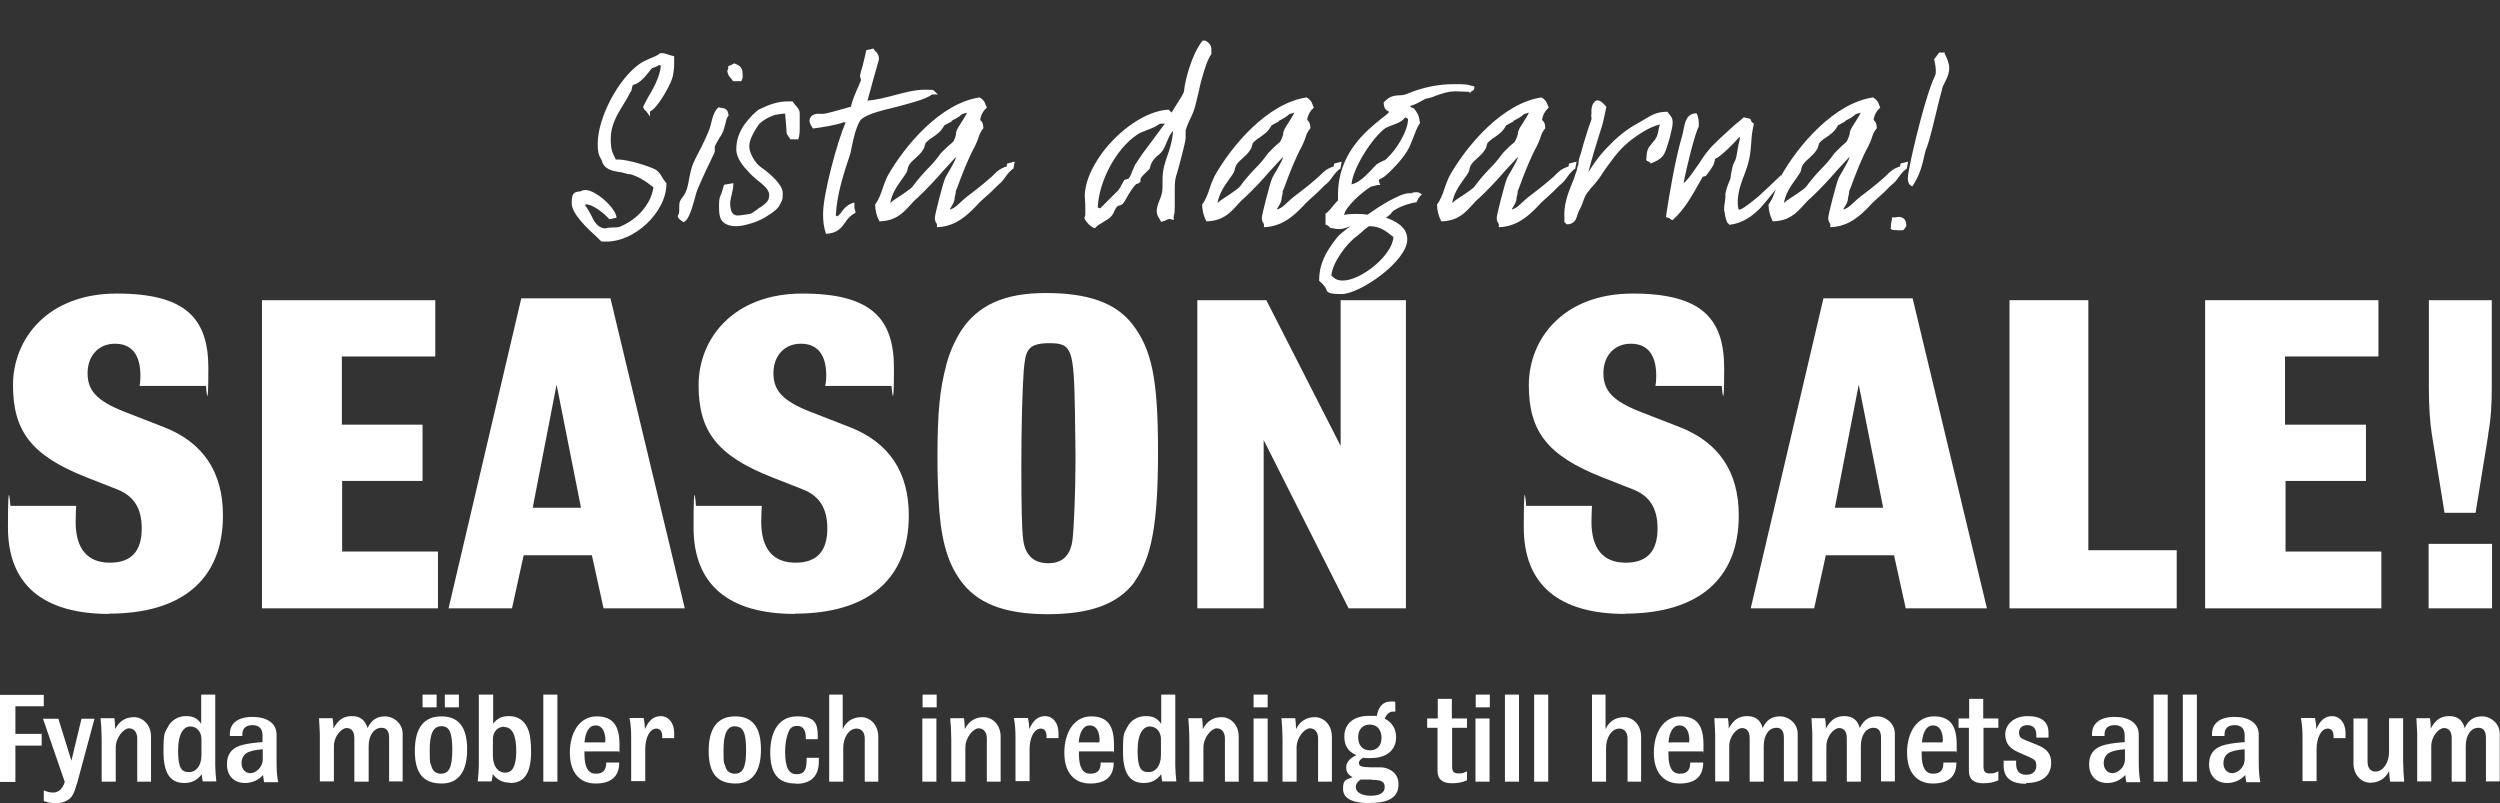<?xml version="1.0" encoding="utf-8"?>
<svg xmlns="http://www.w3.org/2000/svg" id="Lager_1" version="1.1" viewBox="0 0 941.9 302.6">
  
  <rect x="0" y="0" width="941.9" height="302.6" fill="#333333" stroke="none"/>
  
  <defs>
    <style>
      .st0 {
        fill: #fff;
      }
    </style>
  </defs>
  <g>
    <path class="st0" d="M-181.9-318.6v1.4c.5.8.5,1.4.5,2.2,0,2.1-1.1,4.1-1.7,5.5-.3.6-.8,1.3-.8,1.4,0,1.4.2,5.1.5,6.3-1.3,5.1-1.6,11.2-1.7,16.3h1.6c2.1-.2,11.4-1.4,13.9-1.4l-.3,1.9-.5.3c-3.6,2.1-8.4,3.2-11.2,3.8-1.1.2-2.4.6-3.5.6-2.1,6.3-2.5,21.5-2.5,28.3-.6.5-.8.9-1.3,1.4h0c-.8,1.1-1.1,1.7-2.4,1.7s-1.7-.5-2.4-1.1c0-.2-.6-.8-1-.9,2.2-3.5,3.5-17.1,3.5-21.5s.5-6.3.5-6.6h-3.5c-2.5.5-5.1,1.1-8.2,1.1s-2.9,0-4.6.5c-1.6,2.4-4.8,6.6-7.4,10.4-2.2,2.8-7.8,11.4-8.7,13.1-.5.5-.6.9-1,1.4-1.1,1.9-2.1,3.5-6,3.5-.5-1.4-.5-2.8-.5-4.4,2.4-1.4,14.6-20.9,17.2-24.4-2.1-.2-3.3-1.6-3.6-4.3l2.2-1.7c2.2.5,3.2.6,4.8.6,5.5-7.1,12.7-19.5,20.4-27.4,0,0,0-.5.2-.8,0-.5.5-1.1.8-1.6l1-.5v-1.1c.8-1.6,1.6-2.5,2.4-3.5l.6-.6h2.9v-.2h0ZM-188.3-304v-.5c-1.4,2.1-3.3,4.3-4.8,6-1.6,1.7-3.2,3.5-4,4.8-2.5,3.2-4.4,6.8-6.6,10.1.3,0,1.3.2,3.2-.2,1.7,0,8.5-.5,10.1-1.1.5-1,.6-2.4.6-4.4s.3-4.9.8-7.3c.5-2.5.8-5.2.8-7.4h-.2,0ZM-187-327.3c0-.2.5.5.6.8h0c.6.6,1.1,1.4,1.1,2.4s-.8,1.6-1.7,2.1c-.8.5-1.7.9-2.5.9-1.6,0-3-1.4-3-3,0-2.8,2.9-3.8,5.1-3.3l.5.3v-.2h0ZM-174-328c2.2.6,2.9,2.8,3.2,6.3-1.4.8-1.7,1.1-3.5,1.3-2.1-.5-3.8-1.1-3.8-5.5h.6c.8-.5,2.5-1.6,2.9-1.7h.6v-.3h0Z"/>
    <path class="st0" d="M-154.9-277.9v.5c-.2.5-.3.8-.3,1.1,0,1-2.7,4.4-3.5,5.4l-1.4.3-1.1,2.1c-3.2,5.7-6.3,11.4-11.2,16-.5,0-1.1-.5-1.4-.8l-1.4-.5v-1.9c1.4-7.3,3.8-22.3,6.6-31.5.2-.8.5-1.7.5-2.4.6-3.2,1.3-7.1,5.5-7.1,1,2.1,1,4,.8,5.7-1.4,2.1-5.4,17.6-6.3,23.4,2.5-2.5,4.4-5.4,6.5-8.4,1.3-2.1,2.5-3.8,3.8-5.4,1.9-2.4,6.8-6.8,10.6-10.3,1.4-1.1,3-2.5,4-3.3l2.7.6c.2,1,.5,1.4,1.4,2.1-.8,3.3-1,5.7-1.1,7.8-.2,2.8-.5,5.7-1.4,8.7-.5,1.4-1,3-1.6,4.4-1.3,3.2-2.5,6.5-2.7,10.9,0,.6,0,2.1.2,2.8,0,1.1.8.6.8.6,2.1-.8,4.8-3.2,7.4-5.4,3.2-2.8,7.6-7,9.5-8.9v3.5c-1.1,1.1-2.2,2.2-3,3.5-1.6,2.1-3.2,4-5.7,6.6-3.3,3.3-7.3,6.3-12.7,6.8,0-.3-.6-.6-.8-.8-.5-1.1-1.1-3-1.1-4.3-.3-.5-.2-1.3-.2-1.9,0-1.3.2-1.9.3-2.5,0-.8.2-1.6.2-2.2-.3-1.1.5-3.2,1.1-4.9.5-1.1,1-2.2,1-2.5,0-1.1.8-4.3,1.1-5.2l1-2.1c.3-.8.5-1.1,1.4-6.5v-.8c.5-.6.5-1.4.5-2.1h-.2c-1.9,2.1-7.8,7.9-10,8.7h.3Z"/>
    <path class="st0" d="M-108.4-302.1c3.6-.2,7.4-1.3,11.2-2.2,4.1-1.1,8.4-2.4,12.8-2.4s2.9,0,5.4,2.1h-2.4c-3,2.2-9.3,3.6-15.2,5.2-6.3,1.4-12.7,3.2-14.6,5.5-1.6,2.5-2.2,5.7-2.9,8.4-.3,1.7-.8,3.6-1.1,5.2-2.9,8.5-5.7,16.9-6,25.6l.8.3c.6-.8,1.1-1.1,1.1-1.1,1.4-2.1,2.9-3.8,5.9-4.6v1.9s0,.8.2,1.1c0,.2.2.5.2,1.4-2.1.9-3.2,2.4-4.1,3.8-1.7,2.4-3.3,4.8-8.1,4.9-1-2.8-1.3-5.2-1.3-8.4,0-8.1,5.9-29.6,9.3-37.8h-1c-2.4,1.1-10.3,2.4-12.5,2.5-.6-1-1.4-2.1-1.4-3.2s.5-1.6,1.1-2.2c1.3-.8,2.4-.8,3.5-.6h1c1.1,0,4.9-1.1,8.1-2.1l3.5-1c.5-2.5,1.7-5.4,3-8.4l1.1-2.5-.5-1.7c.3-1.7.5-2.5.8-3.3.6-2.4,1.3-5.1,1.7-7.4l2.9-.6c.2.5.5.8,1.1,1.4.6.8,1.4,1.9,1.1,3.5-1.6,5.4-3.2,11.2-4.6,16.6h-.2Z"/>
    <path class="st0" d="M-79.4-326.6v3.2c0,2.4-1,5.2-1.6,7.4-.5,1.6-1.1,3.3-1.4,4.8-.8,3.8-2.1,9-3.5,14.6h0c-1.1,4.3-2.2,8.7-3.2,13.5l-.8,3.8c-.3,1.9-.8,4-1,4.6-.5,2.4-1.3,5.4-2.1,8.1l-1.7,6.8h0c-.2,1.1,0,2.5,0,3.6.2,1.4.3,3.2-.6,4.6l-2.5,2.4c-2.9-2.2-2.7-3.8-2.7-6.8s1.4-8.4,2.4-12l.5-1.9.5-1.7c.6-2.1,1.4-5.1,1.7-6.8.3-1.1.3-1.4.3-1.7,0-.6,0-1.3.3-2.5.8-3.8,1.4-5.7,2.1-7.4.8-1.7,1.4-4.1,2.4-7.4v-2.1c0-.8-.3-1.7,0-2.7.2-.5.6-1.4,1.1-2.2.3-.6.6-1.6.8-2.1.5-1.7,1.1-4,1.6-6.3,1.1-5.5,2.7-11.7,4-13.9l3.5.6v-.2h0Z"/>
    <path class="st0" d="M-62.5-299.1h.8c1.9.3,2.7.5,3,3.2-1,1.3-1.1,2.5-1.4,3.8l-.8,2.5c-.3.8-1.1,2.2-1.9,3.3-.6,1.1-1.4,2.2-1.7,3h0c0-.2,0,2.2,0,2.2-1,2.1-2.1,4.4-3,6.5h0c-1.4,3-2.9,6.2-4.1,9.3-.3.8-.8,2.4-1.1,3.8h0c-1.1,3.8-2.4,8.7-4.6,9.7-.5-.3-1.6-1.1-1.4-.9-.5-.3-.6-.3-1.1-1.6.8-1.1.6-2.1.6-3.2s0-2.1.3-2.8.8-1.4,1.4-2.2c.5-.6.8-1.1,1.1-2.1.8-2.1,1.1-3.8,1.4-5.5.5-2.2.8-4.1,1.7-6,1-2.4,2.4-4.6,3.5-6.8,1-2.1,2.1-4.1,3.3-7.3.3-.8.5-1.7.8-2.7.5-1.9,1.1-4,2.1-5.1l.8-.8.5-.3h-.2,0ZM-56.2-317.4c2.7,1.1,3.5,1.9,3.5,5.1v1c-.2.3-.3.6-.5,1.4h-3.5l-.8-1.3c-.8-.8-1.3-1.4-1.6-3,.3-.5.5-1.1.5-2.1,1.1-.3,1.6-.5,1.9-.8h.6l-.2-.3h0Z"/>
    <path class="st0" d="M-1.9-305.7c-1.9,0-3.6-.2-5.5-.2-3.5,0-6,1-8.2,1.7-1.4.6-2.8,1.1-4.4,1.4-2.1,1.1-4.1,2.4-6.3,2.9v.5h.2s.6.2,1.1.5c0-.2.5.5,1.1,1.3.8,1.4,1.4,2.4,1.7,4.9-1.1,1.4-2.1,4.1-3,6.6-.2.5-.6,1.7-1.4,3.2-2.1,4.3-6.8,9.3-10.3,12.2h0c-.5.3-.8.5-1.3.8s-.8.2-1.1.8c0,.6.5,1.7.5,2.1h-1.1c-1.1.2-2.9.6-3.2.8-3.8,2.4-10.3,8.1-10.8,11.5,1-.3,2.7-.5,4.4-.5s3.5,0,5.1.3c4-2.8,13.1-8.9,17.2-8.9s.8,0,1.3-.2c1.3-.2,2.7-.5,4.1.8-1.3.8-1.7,1.9-2.2,3.2-2.5.2-9.8,2.5-10.6,4.8l-2.1,1.7c.5.2,0-.2.5,0,3.3,1.4,8.4,3.5,8.4,8.9,0,9-19.5,22.6-27.2,22.6s-5.4-1.6-7.1-3.5c-.5-.5-.8-1.1-2.1-2.1,0-7.4,2.9-12,7-17.4,1.1-1.6,2.9-2.7,4.3-4,1.1-.8.8-.2,1.6-1.1-.6.2-1.1.5-1.7.5-1,.3-2.1.5-2.5.5-.8,0-1.7,0-2.4-.2-.5,0-.8-.2-1.7-.2-.5-.8-1.1-1.1-2.1-1.4v-4.6c1.4-.8,2.2-2.1,3.2-3.3.5-.5,1.1-1.3,2.1-2.2v-2.4c0-16.9,11.4-26.3,17.7-31.3,1.6-1.3,2.8-2.2,3.5-2.9-1.6-.6-2.2-1.4-2.2-3.8,2.5-2.7,4.4-2.9,6.6-2.9s2.4-.2,4.1-1c5.7-2.2,12-3.6,18.5-3.6s5.4.2,8.4,1c0,1.6-.5,1.6-1,1.9-.2,0-.3.2-.3.2l-.6.6v-.6h0ZM-43.3-250.2c-.8.5-1.7,1.1-2.9,2.4l-2.2,1.9c-4.3,2.8-10.1,10.9-10.6,16.3,1.4,1.4,2.5,2.1,4.8,2.1,7.4,0,20.4-10.3,20.9-18-3.5-2.7-5.5-4.4-10.1-4.4l.2-.2h0ZM-50.8-267.5c3.2-.8,5.4-3,7.6-5.4,1.1-1.1,2.2-2.4,2.8-2.8.6-.5,1.7-1.1,2.8-1.7.5,0,.8-.5,1.4-1,3.8-3.5,8.7-11.2,8.7-16.3l-1.3-.6c-1,1.6-3.2,2.5-5.1,3.2-1.3.5-2.4.8-3.2,1.4-5.1,3.8-13.3,16.3-13.9,23.1v.2h0Z"/>
    <path class="st0" d="M14.9-260.5h0c1.6-1.3,3.5-2.8,5.1-4.8,1.9-2.1,5.1-5.1,7.8-7.6l.5,3.2c-1.6,1-2.7,2.4-4.1,4h0c-.5.6-1.1,1.4-1.9,2.1h0l-2.4,3c-1.9,2.4-3.2,3.6-7,6.3-6,3.8-14.2,6.6-20.1,6.6s-2.7,0-3.8-.5c-.2-.8-1.1-2.4-1.7-3.8-1-1.7-1.9-3.6-1.9-4.4v-4.8c0-1.4.2-3.2.2-4.8,0-9,7.1-20.1,12-27,2.1-2.8,9-9.6,12.5-9.6s3.2,1.6,4.3,2.9c.5.5.8,1.1,1.6,1.6-.2.6-.2,1.4-.2,1.7v2.1c0,.6.2,1.6.2,2.4,0,2.1-.5,3.6-1.4,5.4h0c-.8,1.4-1.4,3-1.4,5.4s-.3,1.4-1.4,2.1h-5.8c-.3,0-1.3-.2-1.7-.3-.6,0-1.1-.2-1.6-.2-2.2,0-5.7.2-7.9.8-2.7,5.8-4.4,10.9-4.4,17.2s.6,5.5,1.4,7.8c1,.2,2.4.3,2.8.3h1.6c1.1,0,2.1.2,3,.2,2.1,0,4.6-.5,6.8-1.7l8.5-5.4s.6,0,.6,0ZM-1.9-284.7c.2,0,.8-.2,1-.2.8,0,1.6-.2,2.5-.2h7.3c1.9-3.8,2.1-8.1,2.2-12.3h0c-4.6.8-9.3,5.2-11.5,10.6l-1.3,1.4v.5l-.2.2h0Z"/>
    <path class="st0" d="M40.4-277.9v.5c-.2.5-.3.8-.3,1.1,0,1-2.7,4.4-3.5,5.4l-1.4.3-1.1,2.1c-3.2,5.7-6.3,11.4-11.2,16-.5,0-1.1-.5-1.4-.8l-1.4-.5v-1.9c1.4-7.3,3.8-22.3,6.6-31.5.2-.8.5-1.7.5-2.4.6-3.2,1.3-7.1,5.5-7.1,1,2.1,1,4,.8,5.7-1.4,2.1-5.4,17.6-6.3,23.4,2.5-2.5,4.4-5.4,6.5-8.4,1.3-2.1,2.5-3.8,3.8-5.4,1.9-2.4,6.8-6.8,10.6-10.3,1.4-1.1,3-2.5,4-3.3l2.7.6c.2,1,.5,1.4,1.4,2.1-.8,3.3-1,5.7-1.1,7.8-.2,2.8-.5,5.7-1.4,8.7-.5,1.4-1,3-1.6,4.4-1.3,3.2-2.5,6.5-2.7,10.9,0,.6,0,2.1.2,2.8,0,1.1.8.6.8.6,2.1-.8,4.8-3.2,7.4-5.4,3.2-2.8,7.6-7,9.5-8.9v3.5c-1.1,1.1-2.2,2.2-3,3.5-1.6,2.1-3.2,4-5.7,6.6-3.3,3.3-7.3,6.3-12.7,6.8,0-.3-.6-.6-.8-.8-.5-1.1-1.1-3-1.1-4.3-.3-.5-.2-1.3-.2-1.9,0-1.3.2-1.9.3-2.5,0-.8.2-1.6.2-2.2-.3-1.1.5-3.2,1.1-4.9.5-1.1,1-2.2,1-2.5,0-1.1.8-4.3,1.1-5.2l1-2.1c.3-.8.5-1.1,1.4-6.5v-.8c.5-.6.5-1.4.5-2.1h-.2c-1.9,2.1-7.8,7.9-10,8.7h.3Z"/>
  </g>
  <g>
    <path class="st0" d="M5.8,266v10.5h9.9v4.4H5.8v13.7H0v-32.8h16.5v4.3H5.8Z"/>
    <path class="st0" d="M29,295.1c-1.1,4-1.8,5.3-3.6,6.4-1.2.7-2.5,1.1-4.3,1.1s-2.8-.2-4.6-.8v-4c1.8.7,2.6.8,3.5.8,2.1,0,3.6-1.4,4.4-4l-8.2-23.8h5.8l4.9,15.8,3.8-15.8h4.9l-6.6,24.5v-.2c0,0,0,0,0,0Z"/>
    <path class="st0" d="M51.7,294.5v-16.3c0-2.3-1.2-3.8-3.1-3.8s-5,3.3-5,7.3v12.8h-5.3v-16c0-2.5-.2-6-.4-7.9h5.2c.2,1.5.2,2,.3,4.1,1.5-3,3.9-4.5,7.1-4.5s6.4,2.7,6.4,7.4v16.9h-5.3,0Z"/>
    <path class="st0" d="M76.4,294.5c-.2-1.2-.3-1.6-.4-2.8-1.7,2.3-3.8,3.3-6.6,3.3-5.3,0-7.8-3.8-7.8-11.7s.5-7,1.6-9.3c1.2-2.5,3.8-4.2,6.8-4.2s4.4.9,5.8,2.9v-11h5.3v26.8c0,1.4.2,4.2.4,5.9h-5.2ZM75.9,278.4c0-2.7-1.8-4.7-4.2-4.7s-4.6,2.5-4.6,9.1,1.3,8.1,4.1,8.1,4.7-2.5,4.7-6.4v-6.2h0c0,0,0,0,0,0Z"/>
    <path class="st0" d="M99.5,294.5c-.2-1.1-.3-1.4-.4-2.5-1.8,2-4.2,3-6.8,3-4.2,0-6.8-2.8-6.8-7s2.2-6.5,6.1-7.4c2-.5,4.5-.8,7.3-1v-2.5c0-2.6-1.3-3.9-3.8-3.9s-3.8,1.3-3.8,3.5,0,.3,0,.6h-4.7v-.8c0-4,3.1-6.4,8.5-6.4s9.1,2.3,9.1,6.7v10.5c0,2.9.2,5.5.6,7.4h-5.3q0,0,0,0ZM98.9,282.3c-2.7.2-4.2.6-5.4,1.1-1.6.7-2.5,2.2-2.5,4.2s1.3,3.7,3.3,3.7,4.7-2.1,4.7-5.3v-3.7h0Z"/>
    <path class="st0" d="M146.6,294.5v-16.5c0-2.5-.9-3.8-2.8-3.8-2.9,0-4.9,2.8-4.9,6.9v13.4h-5.4v-16.4c0-2.4-1-3.8-2.9-3.8s-4.8,3-4.8,6.9v13.2h-5.3v-17.9c0-.9-.2-3.4-.3-5.9h5.1c.2,1.1.2,1.4.3,2.7v1.2c1.8-3.3,3.8-4.7,7-4.7s5,1.6,5.9,4.5c1.4-3,3.4-4.4,6.6-4.4s6.6,2.7,6.6,6.5v18h-5.3Z"/>
    <path class="st0" d="M166.5,295.2c-7,0-10.2-3.8-10.2-12.3s3.3-13,10-13,9.7,4.3,9.7,12.5-3.2,12.8-9.6,12.8h0ZM159.2,266.5v-4.8h5.3v4.8h-5.3ZM166.3,273.6c-3,0-4.4,2.7-4.4,8.9s.2,4.5.6,6c.4,1.9,1.7,3,3.6,3,3.1,0,4.3-2.4,4.3-9s-1.1-8.9-4.1-8.9h0ZM167.6,266.5v-4.8h5.3v4.8h-5.3Z"/>
    <path class="st0" d="M192.3,294.9c-2.9,0-5-1.1-6.7-3.3,0,1.3-.2,1.7-.4,2.8h-5.2c.2-1.8.4-4.7.4-5.9v-26.8h5.4v11c1.4-2,3.3-2.9,5.9-2.9,4.5,0,7.4,2.9,8.1,8.4.2,1.6.3,3.3.3,5,0,7.9-2.5,11.8-7.8,11.8h0ZM189.9,273.8c-2.4,0-4.2,1.9-4.2,4.7v6.2c0,3.8,1.8,6.4,4.6,6.4s4.2-2.5,4.2-8.1-1.3-9.1-4.6-9.1h0Z"/>
    <path class="st0" d="M204.7,294.5v-32.8h5.3v32.8h-5.3Z"/>
    <path class="st0" d="M233.1,283.1h-12.9v1c0,5,1.4,7.4,4.3,7.4s3.9-1.5,3.9-4.2h4.9c0,5.4-3.2,7.9-8.9,7.9s-9.7-3.8-9.7-11.6,3.8-13.7,10.1-13.7,8.6,3.7,8.6,10.6,0,1.4-.2,2.7h-.2,0ZM228.1,279.2c0-3.7-1.3-5.9-3.7-5.9s-3.8,2.3-4.2,6.4h7.8v-.6h0c0,0,0,0,0,0Z"/>
    <path class="st0" d="M253.9,278.1h-4.4v-.6c0-2-.8-3-2.2-3-2.4,0-4.2,3.3-4.2,7.8v12h-5.3v-16.4c0-2.8-.2-5.3-.6-7.4h5.3c.3,1.6.4,2.2.5,4.2,1.4-3.3,3.3-4.9,6-4.9s5,2.4,5,6.3,0,1.1,0,1.8v.2c0,0,0,0,0,0Z"/>
    <path class="st0" d="M277.2,295.2c-7,0-10.2-3.8-10.2-12.3s3.3-13,10-13,9.7,4.3,9.7,12.5-3.2,12.8-9.6,12.8h0ZM277,273.6c-3,0-4.4,2.7-4.4,8.9s.2,4.5.6,6c.4,1.9,1.7,3,3.6,3,3.1,0,4.3-2.4,4.3-8.9s-1.1-8.9-4.1-8.9h0c0,0,0,0,0,0Z"/>
    <path class="st0" d="M299.8,295.2c-6.6,0-9.6-3.7-9.6-11.7s3.3-13.6,10.1-13.6,7.8,2.7,7.8,7.4,0,.8,0,1.2h-4.5v-.5c0-3-1.1-4.5-3.2-4.5s-2.8.9-3.5,2.7-1.1,4.4-1.1,6.9c0,5.9,1.3,8.6,4.3,8.6s3.8-1.8,3.8-5.5v-.7h4.6v1.5c0,5.4-3,8.3-8.5,8.3h0Z"/>
    <path class="st0" d="M325.8,294.5v-16.3c0-2.3-1.2-3.7-3.1-3.7-2.8,0-5,3.2-5,7.3v12.7h-5.3v-32.8h5.1v13c1.3-2.9,3.8-4.5,7-4.5s6.4,2.7,6.4,7.4v16.9h-5.3,0c0,0,0,0,0,0Z"/>
    <path class="st0" d="M347.5,294.5v-23.8h5.3v23.8h-5.3ZM347.6,266.5v-4.8h5.3v4.8h-5.3Z"/>
    <path class="st0" d="M371.8,294.5v-16.3c0-2.3-1.2-3.8-3.1-3.8s-5,3.3-5,7.3v12.8h-5.3v-16c0-2.5-.2-6-.4-7.9h5.2c.2,1.5.2,2,.3,4.1,1.5-3,3.9-4.5,7.1-4.5s6.4,2.7,6.4,7.4v16.9h-5.3,0Z"/>
    <path class="st0" d="M398.7,278.1h-4.4v-.6c0-2-.8-3-2.2-3-2.4,0-4.2,3.3-4.2,7.8v12h-5.3v-16.4c0-2.8-.2-5.3-.6-7.4h5.3c.3,1.6.4,2.2.5,4.2,1.4-3.3,3.3-4.9,6-4.9s5,2.4,5,6.3,0,1.1,0,1.8v.2c0,0,0,0,0,0Z"/>
    <path class="st0" d="M419.4,283.1h-12.9v1c0,5,1.4,7.4,4.3,7.4s3.9-1.5,3.9-4.2h4.9c0,5.4-3.2,7.9-8.9,7.9s-9.7-3.8-9.7-11.6,3.8-13.7,10.1-13.7,8.6,3.7,8.6,10.6,0,1.4-.2,2.7h-.2,0ZM414.3,279.2c0-3.7-1.3-5.9-3.7-5.9s-3.8,2.3-4.2,6.4h7.8v-.6h0c0,0,0,0,0,0Z"/>
    <path class="st0" d="M437.9,294.5c-.2-1.2-.3-1.6-.4-2.8-1.7,2.3-3.8,3.3-6.6,3.3-5.3,0-7.8-3.8-7.8-11.7s.5-7,1.6-9.3c1.2-2.5,3.8-4.2,6.9-4.2s4.4.9,5.9,2.9v-11h5.3v26.8c0,1.4.2,4.2.4,5.9h-5.2ZM437.4,278.4c0-2.7-1.8-4.7-4.2-4.7s-4.6,2.5-4.6,9.1,1.3,8.1,4.1,8.1,4.7-2.5,4.7-6.4v-6.2h0c0,0,0,0,0,0Z"/>
    <path class="st0" d="M461.5,294.5v-16.3c0-2.3-1.2-3.8-3.1-3.8s-5,3.3-5,7.3v12.8h-5.3v-16c0-2.5-.2-6-.4-7.9h5.2c.2,1.5.2,2,.3,4.1,1.5-3,3.9-4.5,7.1-4.5s6.4,2.7,6.4,7.4v16.9h-5.3,0Z"/>
    <path class="st0" d="M472.3,294.5v-23.8h5.3v23.8h-5.3ZM472.3,266.5v-4.8h5.3v4.8h-5.3Z"/>
    <path class="st0" d="M496.6,294.5v-16.3c0-2.3-1.2-3.8-3.1-3.8s-5,3.3-5,7.3v12.8h-5.3v-16c0-2.5-.2-6-.4-7.9h5.2c.2,1.5.2,2,.3,4.1,1.5-3,3.9-4.5,7.1-4.5s6.4,2.7,6.4,7.4v16.9h-5.3,0Z"/>
    <path class="st0" d="M516.3,302.6c-6.9,0-10.3-1.8-10.3-5.4s1.1-3.3,3.6-4.4c-1.7-.9-2.4-2-2.4-3.7s1.1-3.3,3.8-4.6c-3.2-1.4-4.5-3.6-4.5-7,0-4.9,3.5-7.8,9.4-7.8s1.6,0,2.8.2c.6-3.7,2.4-5.6,5.3-5.6s.9,0,1.7.3v3.5c-.4,0-.6,0-.8,0-1.4,0-2.4.8-3.2,2.7,2.7,1.2,4.3,3.8,4.3,7,0,4.8-3.6,7.8-9.4,7.8s-1.7,0-2.9-.2c-1.1.6-1.7,1.2-1.7,2,0,1.3.8,1.6,4.4,1.7,1.8,0,3.1,0,3.8,0,1.3,0,2.7.4,3.8,1.1,1.9,1.1,2.9,2.9,2.9,5.3,0,4.7-3.4,7-10.5,7h0c0,0,0,0,0,0ZM516.8,293.7h-1.7c-1.1,0-1.5,0-2.5,0-1.3.9-1.8,1.8-1.8,2.8,0,2,2.2,3.3,5.6,3.3s5.3-1.1,5.3-3.2-1.1-2.8-5.1-2.8h0ZM516.1,273c-2.7,0-4.4,1.8-4.4,4.8s1.7,4.9,4.4,4.9,4.4-1.7,4.4-4.7-1.6-5-4.4-5Z"/>
    <path class="st0" d="M547,295.1c-3.7,0-5.4-1.6-5.4-4.7v-16.2h-3.9v-3.5h4v-7.4h5.3v7.4h5.7v3.5h-5.6v14.5c0,2,.6,2.7,2.4,2.7s1.8-.2,3.2-.8v3.4c-1.8.8-3.6,1.1-5.6,1.1h0Z"/>
    <path class="st0" d="M555.9,294.5v-23.8h5.3v23.8h-5.3ZM556,266.5v-4.8h5.3v4.8h-5.3Z"/>
    <path class="st0" d="M567,294.5v-32.8h5.3v32.8h-5.3Z"/>
    <path class="st0" d="M578,294.5v-32.8h5.3v32.8h-5.3Z"/>
    <path class="st0" d="M613.2,294.5v-16.3c0-2.3-1.2-3.7-3.1-3.7-2.8,0-5,3.2-5,7.3v12.7h-5.3v-32.8h5.1v13c1.3-2.9,3.8-4.5,7-4.5s6.4,2.7,6.4,7.4v16.9h-5.3,0c0,0,0,0,0,0Z"/>
    <path class="st0" d="M641.5,283.1h-12.9v1c0,5,1.4,7.4,4.3,7.4s3.9-1.5,3.9-4.2h4.9c0,5.4-3.2,7.9-8.9,7.9s-9.7-3.8-9.7-11.6,3.8-13.7,10.1-13.7,8.6,3.7,8.6,10.6,0,1.4-.2,2.7h-.2ZM636.5,279.2c0-3.7-1.3-5.9-3.7-5.9s-3.8,2.3-4.2,6.4h7.8v-.6h0c0,0,0,0,0,0Z"/>
    <path class="st0" d="M672.1,294.5v-16.5c0-2.5-.9-3.8-2.8-3.8-2.9,0-4.8,2.8-4.8,6.9v13.4h-5.3v-16.4c0-2.4-1-3.8-2.9-3.8s-4.8,3-4.8,6.9v13.2h-5.3v-17.9c0-.9-.2-3.4-.3-5.9h5.1c.2,1.1.2,1.4.3,2.7v1.2c1.8-3.3,3.8-4.7,7-4.7s5,1.6,5.8,4.5c1.4-3,3.4-4.4,6.6-4.4s6.6,2.7,6.6,6.5v18h-5.3Z"/>
    <path class="st0" d="M708.7,294.5v-16.5c0-2.5-.9-3.8-2.8-3.8-2.9,0-4.8,2.8-4.8,6.9v13.4h-5.3v-16.4c0-2.4-1-3.8-2.9-3.8s-4.8,3-4.8,6.9v13.2h-5.3v-17.9c0-.9-.2-3.4-.3-5.9h5.1c.2,1.1.2,1.4.3,2.7v1.2c1.8-3.3,3.8-4.7,7-4.7s5,1.6,5.8,4.5c1.4-3,3.4-4.4,6.6-4.4s6.6,2.7,6.6,6.5v18h-5.3Z"/>
    <path class="st0" d="M736.9,283.1h-12.9v1c0,5,1.4,7.4,4.3,7.4s3.9-1.5,3.9-4.2h4.9c0,5.4-3.2,7.9-8.9,7.9s-9.7-3.8-9.7-11.6,3.8-13.7,10.1-13.7,8.6,3.7,8.6,10.6,0,1.4-.2,2.7h-.2ZM732,279.2c0-3.7-1.3-5.9-3.7-5.9s-3.8,2.3-4.2,6.4h7.8v-.6h0c0,0,0,0,0,0Z"/>
    <path class="st0" d="M747.2,295.1c-3.7,0-5.4-1.6-5.4-4.7v-16.2h-3.9v-3.5h4v-7.4h5.3v7.4h5.7v3.5h-5.6v14.5c0,2,.6,2.7,2.4,2.7s1.8-.2,3.2-.8v3.4c-1.8.8-3.6,1.1-5.6,1.1h0Z"/>
    <path class="st0" d="M763.3,295.3c-5.6,0-8.4-2.3-8.4-6.8s0-1.1.2-1.9h4.5c0,.6,0,.8,0,1.3,0,2.6,1.3,4,3.8,4s3.8-1.3,3.8-3.4-.8-2.4-2.7-3.3l-4.1-1.8c-3.4-1.5-4.9-3.5-4.9-6.8s2.9-6.8,8.4-6.8,7.9,2.3,7.9,6.3,0,.9-.2,1.8h-4.4c0-.5,0-.8,0-1.1,0-2.3-1.2-3.6-3.3-3.6s-3.2,1.1-3.2,2.8.7,2.2,2.5,2.9l4.7,1.9c3.4,1.4,4.9,3.4,4.9,6.6,0,4.8-3.4,7.6-9.4,7.6h0c0,0,0,0,0,0Z"/>
    <path class="st0" d="M801.1,294.5c-.2-1.1-.3-1.4-.4-2.5-1.8,2-4.2,3-6.8,3-4.2,0-6.8-2.8-6.8-7s2.2-6.5,6.1-7.4c2-.5,4.5-.8,7.3-1v-2.5c0-2.6-1.3-3.9-3.8-3.9s-3.8,1.3-3.8,3.5,0,.3,0,.6h-4.7v-.8c0-4,3.1-6.4,8.5-6.4s9.1,2.3,9.1,6.7v10.5c0,2.9.2,5.5.6,7.4h-5.3ZM800.5,282.3c-2.7.2-4.2.6-5.4,1.1-1.6.7-2.5,2.2-2.5,4.2s1.3,3.7,3.3,3.7,4.7-2.1,4.7-5.3v-3.7h0Z"/>
    <path class="st0" d="M811.4,294.5v-32.8h5.3v32.8h-5.3Z"/>
    <path class="st0" d="M822.4,294.5v-32.8h5.3v32.8h-5.3Z"/>
    <path class="st0" d="M846.3,294.5c-.2-1.1-.3-1.4-.4-2.5-1.8,2-4.2,3-6.8,3-4.2,0-6.8-2.8-6.8-7s2.2-6.5,6.1-7.4c2-.5,4.5-.8,7.3-1v-2.5c0-2.6-1.3-3.9-3.8-3.9s-3.8,1.3-3.8,3.5,0,.3,0,.6h-4.7v-.8c0-4,3.1-6.4,8.5-6.4s9.1,2.3,9.1,6.7v10.5c0,2.9.2,5.5.6,7.4h-5.3ZM845.6,282.3c-2.7.2-4.2.6-5.4,1.1-1.6.7-2.5,2.2-2.5,4.2s1.3,3.7,3.3,3.7,4.7-2.1,4.7-5.3v-3.7h0Z"/>
    <path class="st0" d="M883.6,278.1h-4.4v-.6c0-2-.8-3-2.2-3-2.4,0-4.2,3.3-4.2,7.8v12h-5.3v-16.4c0-2.8-.2-5.3-.6-7.4h5.3c.3,1.6.4,2.2.5,4.2,1.4-3.3,3.3-4.9,6-4.9s5,2.4,5,6.3,0,1.1,0,1.8v.2c0,0,0,0,0,0Z"/>
    <path class="st0" d="M900.5,294.5c-.2-1.6-.3-2.1-.4-4-1.3,2.8-3.9,4.4-7.1,4.4s-6.3-2.8-6.3-7.3v-16.9h5.3v16.2c0,2.5,1.1,3.8,3,3.8,2.8,0,5.1-3.3,5.1-7.3v-12.8h5.3v16c0,2.3.2,6,.4,7.9h-5.3Z"/>
    <path class="st0" d="M936.6,294.5v-16.5c0-2.5-.9-3.8-2.8-3.8-2.9,0-4.8,2.8-4.8,6.9v13.4h-5.3v-16.4c0-2.4-1-3.8-2.9-3.8s-4.8,3-4.8,6.9v13.2h-5.3v-17.9c0-.9-.2-3.4-.3-5.9h5.1c.2,1.1.2,1.4.3,2.7v1.2c1.8-3.3,3.8-4.7,7-4.7s5,1.6,5.8,4.5c1.4-3,3.4-4.4,6.6-4.4s6.6,2.7,6.6,6.5v18h-5.3Z"/>
  </g>
  <g>
    <path class="st0" d="M41.2,231.3c-25.1,0-38.2-11.1-38.2-32.6s.9-8.1.9-8.1h24.8s-.2,3.2-.2,6c0,10.1,4.4,15.4,12.9,15.4s12-4.8,12-12.9-3.4-12.4-9.2-14.7l-11.7-4.6c-20.5-8.1-27.6-17.2-27.6-34.7s13.1-34.5,39.1-34.5,34.5,9.4,34.5,28.1-.9,6.7-.9,6.7h-25s.3-1.4.3-3.9c0-8-3.4-12-9.6-12s-10.3,4.6-10.3,11.1,3.4,10.4,13.8,14.5l14.9,5.8c14.9,5.8,22.3,17,22.3,33.3,0,23.9-15.2,37-43,37h0Z"/>
    <path class="st0" d="M98.7,229.2v-116.1h65.3v21.2h-35.2v25.7h30.4v21.2h-30.3v26.6h36.1v21.4h-66.4Z"/>
    <path class="st0" d="M227.4,229.2l-4.4-20h-25.7l-4.4,20h-23.9l27.4-116.8h33.6l28,116.8h-30.6,0ZM209.7,144.9l-9,46.4h18.2l-9.2-46.4Z"/>
    <path class="st0" d="M299.5,231.3c-25.1,0-38.2-11.1-38.2-32.6s.9-8.1.9-8.1h24.8s-.2,3.2-.2,6c0,10.1,4.4,15.4,12.9,15.4s12-4.8,12-12.9-3.4-12.4-9.2-14.7l-11.7-4.6c-20.5-8.1-27.6-17.2-27.6-34.7s13.1-34.5,39.1-34.5,34.5,9.4,34.5,28.1-.9,6.7-.9,6.7h-25s.4-1.4.4-3.9c0-8-3.4-12-9.6-12s-10.3,4.6-10.3,11.1,3.4,10.4,13.8,14.5l14.9,5.8c14.9,5.8,22.3,17,22.3,33.3,0,23.9-15.2,37-43,37h0Z"/>
    <path class="st0" d="M427.5,219.2c-6.2,8.3-16.5,12.2-32.8,12.2s-26.9-4.1-33.1-13.1c-5-7.1-7.3-16.1-8-30.4-.2-4.1-.4-9.2-.4-15.6,0-17.4.9-25.7,3.4-35.1,1.2-4.6,3.2-8.9,5.5-12.6,6.4-9.7,16.3-14.2,31.9-14.2s26.2,3.5,32.6,11.7c7.4,9.6,9.7,20.7,9.7,48.2s-2.5,40-8.9,48.9h0ZM405.2,170.9l-.2-15.4c-.4-24.2-1.1-26.2-9.7-26.2s-8.9,3.2-9.6,10.3c-.5,7.1-.9,20.5-.9,36.1s.2,23.6.7,27.6c.7,5.8,3.9,8.9,9.4,8.9s8.5-3,9.2-9c.5-4.2,1.1-18.1,1.1-29.2v-3h0Z"/>
    <path class="st0" d="M508.1,229.2l-32-63.4v63.4h-25v-116.1h26l28,54.9v-54.9h24.6v116.1h-21.6Z"/>
    <path class="st0" d="M612.3,231.3c-25.1,0-38.2-11.1-38.2-32.6s.9-8.1.9-8.1h24.8s-.2,3.2-.2,6c0,10.1,4.4,15.4,12.9,15.4s12-4.8,12-12.9-3.4-12.4-9.2-14.7l-11.7-4.6c-20.5-8.1-27.6-17.2-27.6-34.7s13.1-34.5,39.1-34.5,34.5,9.4,34.5,28.1-.9,6.7-.9,6.7h-25s.3-1.4.3-3.9c0-8-3.4-12-9.6-12s-10.3,4.6-10.3,11.1,3.4,10.4,13.8,14.5l14.9,5.8c14.9,5.8,22.3,17,22.3,33.3,0,23.9-15.2,37-43,37h0Z"/>
    <path class="st0" d="M718,229.2l-4.4-20h-25.7l-4.4,20h-23.9l27.4-116.8h33.6l28,116.8h-30.6,0ZM700.3,144.9l-9,46.4h18.2l-9.2-46.4h0Z"/>
    <path class="st0" d="M757.1,229.2v-116.1h29.7v94.2h33.3v21.9h-63Z"/>
    <path class="st0" d="M830.8,229.2v-116.1h65.3v21.2h-35.2v25.7h30.5v21.2h-30.3v26.6h36.1v21.4h-66.4Z"/>
    <path class="st0" d="M915,229.2v-24.3h23.9v24.3h-23.9ZM937.5,163.6l-4.8,29.6h-11.7l-4.8-29.7c-.7-4.2-1.1-10.8-1.1-17.5v-32.9h23.7v32.6c0,6.9-.3,12-1.4,18.1h0Z"/>
  </g>
  <g>
    <path class="st0" d="M249,20c1.4,0,2.3.4,3.2.7l1.8.5v1.8c0,.3,0,.9,0,1.2,0,1.6-.3,4.3-.9,5.8-1,2.7-5.3,10.7-8.2,12v1.9s-1.4-2-1.5-2.1h0c-.4-.2-.8-.5-1.1-1.6l1.5-2.9c2.3-3.8,4.9-8.5,5.2-12.6l-.7-.2c-.5.4-1.3.7-1.8.9-.5.2-.9.3-.9.3,0,0-.6.7-1.1,1.4-1.6,2-3.5,4.3-6,4.9-.4.6-.3,1-.5,1.6,0,.5-.3.9-.6,1.3-.6,1.3-1.6,3-2.5,4.4-2.4,3.9-4.8,7.9-4.8,12.9s.9,5.5,1.9,7.9c.4,0,.8,0,1.1,0,3.2,0,11.4,2.4,14.1,3.9,1.1.8,1.8,1.9,2.4,3,.3.6.9,1.2,1.5,2.1,0,11.1-12.4,22.3-23.1,21.9h-1.3c-.4-.2-1.4-1.3-1.7-1.6-3.8-3.4-9.6-8.9-9.6-12.8s.8-4.3,3.3-4.5c.7-.4,1.2-.5,2-.5,3.6,0,11.3,6.6,11.6,10.4l-2.7.6c-2-2.3-6.4-5.8-9.1-5.6v.4c.8,1,1.6,2.6,2.2,3.6,1.1,2.4,2.3,4.7,5.2,5.1,1-.4,1.9-.3,3-.4,1,0,2.4,0,3.1-.5,6-2.5,11.2-8.1,12.2-14.6-2.9-2.4-5.7-4.1-9.1-5.1,1,.6-2.1-.4-3-.6-3.1-.4-6.7-1-7.4-4.6-1.4-1.9-1.5-4.1-1.5-6.2,0-9.7,7.7-24.3,15.6-29.9h0c1.1-.9,2.5-1.4,3.9-2.1,1.4-.6,2.8-1,3.9-2h.3Z"/>
    <path class="st0" d="M271,40.6c.2,0,.5,0,.7,0,1.7.3,2.5.5,2.8,2.9-.9,1.1-1,2.4-1.3,3.5l-.7,2.4c-.3.7-1,2-1.7,3-.6,1-1.2,2.1-1.5,2.8v-.2c0,0,0,2.2,0,2.2-.9,1.9-1.8,4-2.8,5.9h0c-1.3,2.8-2.6,5.6-3.8,8.5-.3.8-.7,2.1-1,3.4h0c-1,3.5-2.2,8-4.2,8.7-.5-.3-1.4-1-1.2-.9-.4-.3-.6-.3-1-1.4.7-.9.6-1.8.6-2.9s0-1.9.3-2.7c.3-.7.8-1.2,1.3-2,.4-.6.7-1,1-1.8.7-1.8.9-3.4,1.2-5,.4-2,.8-3.8,1.5-5.5.9-2.1,2.1-4.2,3.1-6.2.9-1.9,1.9-3.8,3-6.7.3-.8.5-1.6.7-2.5.4-1.7,1-3.6,1.8-4.7l.7-.8.5-.3ZM276.7,23.9c2.5,1,3.1,1.7,3.1,4.6v.9c-.2.3-.3.6-.5,1.2h-3.1l-.8-1.1c-.7-.7-1.1-1.2-1.4-2.8.3-.5.4-1,.4-1.8,1-.3,1.4-.5,1.7-.8l.6-.2Z"/>
    <path class="st0" d="M296.3,42.8c-1.5,0-2.9.2-4.4.5h0c-1.7.6-3.4,1.4-4.8,2.5-1,.7-1.1,1-1.5,1.5l-.9,1.4c-1.1,1.9-2.4,4.1-2.4,6.5s2.2,6.3,4.4,7.8c3.3,2.3,8.2,6.5,8.2,9.7s-.3,2.6-.9,4.1c-.9,1.9-2.4,2.9-4.2,4.1-1.4,1-3.5,2.1-5.4,2.8h0c0,0-.9.3-.9.3-2.5.8-6.2,1.8-9.1.8-2.9-1.1-3.5-2.8-3.5-7s.6-3.7,1.1-5.5c.2-.9.6-1.8.8-2.7l3.5-.6c0,1.7-.3,2.9-.6,4.2-.3,1.3-.6,2.5-.6,3.3,0,2.5.6,4.5,2.6,4.7,1.1,0,3.5-.4,4.8-.6.9-.2,1.6-.9,2.8-1.7.3-.3,1-.8,1.8-1.2,1.8-1.4,2.7-2.2,2.7-4.3s-2.5-4-4.8-5.8c-.9-.8-2.1-1.8-3.1-3-1.7-1.7-4.5-5-4.5-8.3s.9-5.9,2.6-8.7c1-1.5,2.4-3.1,3.8-4.6.2,0,.3-.2.8-.7.7-.6,1.1-1,2.1-1.4,2.9-1.4,6.4-2.8,10.6-2.7h1.3l.9,1.2c.9,1,1.8,1.9,1.8,3.4v2c0,1,0,2,0,2.9,0,1.8,0,3.6-.6,4.8h-2.9c0,0-1.4-2.1-1.4-2.1l-.3-4.1-.3-3.4Z"/>
    <path class="st0" d="M326.7,37.9c3.3-.2,6.7-1.1,10.2-2,3.8-1,7.6-2.1,11.7-2.1s2.6,0,4.8,1.8h-2.2c-2.8,2-8.5,3.3-13.9,4.8-5.7,1.3-11.6,2.9-13.2,5-1.4,2.3-2.1,5.1-2.7,7.6-.3,1.6-.7,3.3-1,4.8-2.6,7.8-5.1,15.4-5.5,23.4l.7.3c.6-.7,1-1,1-1,1.2-1.8,2.6-3.5,5.3-4.2v1.7c0,0,0,.7.2,1,0,.2.2.4.2,1.2-1.8.9-2.9,2.1-3.7,3.4-1.5,2.1-3,4.3-7.4,4.5-.9-2.6-1.1-4.8-1.1-7.6,0-7.3,5.3-27,8.5-34.4h-.9c-2.2,1-9.3,2.1-11.4,2.3-.6-.9-1.3-1.9-1.3-2.9s.4-1.4,1-2c1.1-.7,2.2-.7,3.2-.6.3,0,.6,0,.9,0,.9,0,4.5-1,7.3-1.8l3.2-.9c.5-2.4,1.6-4.9,2.8-7.6l1-2.4-.4-1.6c.3-1.5.5-2.3.8-3,.6-2.1,1.1-4.6,1.6-6.7l2.7-.6c.2.4.4.8,1,1.2.6.8,1.2,1.7,1,3.1-1.4,4.8-2.9,10.3-4.2,15.1Z"/>
    <path class="st0" d="M357.7,79c1.9-.5,2.9-1.6,4.3-2.9.6-.6,1.7-1.5,2.3-2,3.1-2.4,5.3-4,7.9-6.3l1.5-1.3c1.2-1.2,2.2-2.3,3.8-3.1.2,0,.6-.3.5-.2.5-.3.8-.4,1.2-.4s0,0,0,0l.3-1.2,2.8-.7-.5,2.6c-1.1.7-2.2,2-3.1,3.3-.7,1-1.4,1.9-2.2,2.5-.9.8-2,1.9-3.1,3-1.7,1.6-3.5,3.1-4.5,4.1l-1.3,1.4-1.4,1.4c-3.6,3.5-7.5,6.2-13.2,6.4v-1.2c-.6-.8-.8-1.4-.8-2.3,0-1.2,3.1-13.2,3.8-14.7h0c0-.3,1.1-2.1,1.8-3.3,1-1.8,2.1-3.6,2.5-5.1l-5,5.4c-2.9,3.4-6.3,7-9.7,10.2-.9.7-1.9,1.8-2.6,2.6-3,3.3-5.6,6-11.7,6.2-1.1-2.3-1.5-3.9-1.6-6.3,1.3-1.8,2.1-3.8,2.8-6,.5-1.5,1-2.9,1.8-4.6,6.6-11.8,20.2-27.7,34.8-29.8.4.2.7.5.8.6h0c.6.5,1,.9,1.3,1.8l.6,1.4c-1.4,1.3-2.3,2.9-2.5,4.7,1.1,1,1.1,1.8,1.2,3.1-1.2,1.4-1.6,2.7-2,4-.3.7-.5,1.4-1.2,2.8-2.4,4.3-4.8,10.5-6.7,15.7-.2.5-.7,1.6-.5,1.4,0,.8-.3,1.6-.4,2.1,0,.7-.2,1.7-.7,2.6h0c0,0-1,1.7-1,1.7,0,.2-.2.3-.2.6ZM358.7,45.7c-1,.5-1.9,1-2.9,1.5-1.5,2.7-2.8,3.3-4.1,4.3-.8.5-1.6,1-3,2.4,0,0-.2.8-.4,1.3,0,.5-.3.9-.6,1.3-.7,1.3-1.9,2.2-2.9,3.2-.7.6-1.3,1.1-2.2,2.3-.3.5-.5,1-.6,1.4,0,.3-.2,1-.4,1.5-.6.9-1.2,1.9-1.9,2.8-2,2.7-3.7,5.5-4.3,8.8,1-1,2.9-2.1,4.8-3.4,1.8-1.2,3.3-2.3,3.7-2.9,1.6-2.2,3.5-4.4,5.5-6.5,1.6-1.6,3-3.1,5.1-6,.4-.5,1.8-1.8,2.9-2.8,1-.8,1.7-1.4,1.9-1.8,0,0,0,0,0,0,.5-1,1-2.4.9-2.9,0-1,.9-2.4,1.9-3.9,1-1.6,2.2-3.5,2.3-4.1v.2c0,0-1.9.6-1.9.6-1.3,1.2-2.8,1.9-4.1,2.6Z"/>
    <path class="st0" d="M454.1,15.3c2,1.1,2.4,2.2,2.3,4.2v.9c-1.3,1.7-2.4,5-3.4,8.6-.7,2.2-1.1,4.4-1.6,6.5-.5,1.9-.9,3.7-1.2,4.9h0c-.4,1.3-1,2.9-1.8,4.4-.6,1.2-1.1,2.5-1.7,4.2h0c0,.3,0,1.2,0,1.9,0,.4,0,.9,0,1.1,0,1.5-2.9,12.3-3.6,14.4-.4,1.2-.5,3-.5,4.9s0,2.4,0,3.5v2.6c0,1.3,0,3.1-.4,4.1v1.4c-.8-.2-1.4-.4-1.5-.4-.5,0-1.1.3-1.9.7-.3,0,0,0-1.3.4l-.8-1.4c-.5-.8-.9-1.5-.9-2.7s.5-2.7,1-3.9c.3-.8.6-1.4.8-2.2.5-1.7.4-3.2.4-4.8v-1.2c0-3.5,1-6.5,2.1-9.5l.3-.9c.8-2.6,1.5-5.2,1.5-7.7-1.1,1.2-1.7,2.8-2.3,4.2l-.9,2.1c-.7,1.4-1.6,2.4-2.8,3.2-1,1-2.3,2.3-2.7,4.7-.3.4-1.3,1.3-2.2,2.2-.6.6-.9,1-1.3,1.6v1.1c-.5.6-.9.7-1,.8-.2,0-.8.2-.7.2-1,1-2.1,2.7-2.9,4-.7,1.1-1.2,2.3-1.7,2.9h0c-.4.6-1,1-1.6,1.1h0c-.4,0-.8.3-1,.5-.4.4-.7,1.1-1,1.7-.3.8-.8,1.6-1.4,2.2h0c-.9.8-1.9,1.3-2.8,1.9-1,.6-2.2,1.2-3.1,2.3-1.7-.5-3.3-2.4-4-3.8.4-.8.4-1.4.4-1.8,0-1,0-2.2,0-3.2,0-1.1-.2-2.3-.2-3.3,0-5.1,2.6-10.8,6.4-16.1,6.4-8.7,16.6-16.1,25.2-16.5l1.1,1.1c.6-1,1.1-1.7,1.8-2.9,1.3-2.1,2.8-4.3,2.9-5.2.2-2.3.9-5.3,1.9-8.5,1.3-4.1,3.1-8.1,5.1-10.5h.8ZM437,46.6c-1.3,1-3,1.7-4.8,2.4-1.3.5-2.8,1-3.7,1.7-8.1,5.3-14.6,17.9-14.9,27.5l.9.3,6.7-6.7h0c.6-.8,1-1.3,1.2-1.9.4-.7,1.2-2.1,1.2-2.1l1.6-.5c.6-.8,1.1-1.9,1.3-2.6.5-.9,1-2.5,1.2-2.7,1.6-2.5,3.2-4.8,5-7.1,2.5-3.3,5.4-7.4,6.2-8.3h-1.9Z"/>
    <path class="st0" d="M480.9,79c1.9-.5,2.9-1.6,4.3-2.9.6-.6,1.7-1.5,2.3-2,3.1-2.4,5.3-4,7.9-6.3l1.5-1.3c1.2-1.2,2.2-2.3,3.8-3.1.2,0,.6-.3.5-.2.5-.3.8-.4,1.2-.4s0,0,0,0l.3-1.2,2.8-.7-.5,2.6c-1.1.7-2.2,2-3.1,3.3-.7,1-1.4,1.9-2.2,2.5-1,.8-2,1.9-3.1,3-1.7,1.6-3.5,3.1-4.5,4.1l-1.3,1.4-1.4,1.4c-3.6,3.5-7.5,6.2-13.2,6.4v-1.2c-.6-.8-.8-1.4-.8-2.3,0-1.2,3.1-13.2,3.8-14.7h0c0-.3,1.1-2.1,1.8-3.3,1-1.8,2.1-3.6,2.5-5.1l-5,5.4c-2.9,3.4-6.3,7-9.7,10.2-.9.7-1.9,1.8-2.6,2.6-3,3.3-5.6,6-11.7,6.2-1.1-2.3-1.5-3.9-1.6-6.3,1.3-1.8,2.1-3.8,2.8-6,.5-1.5,1-2.9,1.8-4.6,6.6-11.8,20.2-27.7,34.8-29.8.4.2.7.5.8.6h0c.6.5,1,.9,1.3,1.8l.6,1.4c-1.4,1.3-2.3,2.9-2.5,4.7,1.1,1,1.1,1.8,1.2,3.1-1.2,1.4-1.6,2.7-2,4-.3.7-.5,1.4-1.2,2.8-2.4,4.3-4.8,10.5-6.7,15.7-.2.5-.7,1.6-.5,1.4,0,.8-.3,1.6-.4,2.1,0,.7-.2,1.7-.7,2.6h0c0,0-1,1.7-1,1.7,0,.2-.2.3-.2.6ZM481.9,45.7c-1,.5-1.9,1-2.8,1.5-1.5,2.7-2.8,3.3-4.1,4.3-.8.5-1.6,1-3,2.4,0,0-.2.8-.4,1.3,0,.5-.3.9-.6,1.3-.7,1.3-1.9,2.2-2.9,3.2-.7.6-1.3,1.1-2.2,2.3-.3.5-.5,1-.6,1.4,0,.3-.2,1-.4,1.5-.6.9-1.2,1.9-1.9,2.8-2,2.7-3.7,5.5-4.3,8.8,1-1,2.9-2.1,4.8-3.4,1.8-1.2,3.3-2.3,3.7-2.9,1.6-2.2,3.5-4.4,5.5-6.5,1.6-1.6,3-3.1,5.1-6,.4-.5,1.8-1.8,2.8-2.8,1-.8,1.7-1.4,1.9-1.8,0,0,0,0,0,0,.5-1,1-2.4,1-2.9,0-1,.9-2.4,1.9-3.9,1-1.6,2.2-3.5,2.3-4.1v.2c0,0-1.9.6-1.9.6-1.3,1.2-2.8,1.9-4.1,2.6Z"/>
    <path class="st0" d="M553.6,34.6c-1.7,0-3.3-.2-5-.2-3.1,0-5.4.9-7.5,1.6-1.3.6-2.6,1-4,1.2-1.8,1-3.8,2.2-5.7,2.7,0,0,0,.3,0,.5,0,0,.2,0,.2,0,0,0,.6.2,1,.4,0-.2.4.5.9,1.1.8,1.2,1.2,2.1,1.5,4.5-1,1.2-1.9,3.8-2.8,6.1-.2.4-.6,1.5-1.2,2.9-1.9,3.9-6.3,8.5-9.4,11.1h0c-.4.3-.8.5-1.1.7-.5.3-.8.2-1,.7,0,.6.4,1.5.5,1.8h-1c-.9.2-2.6.6-2.8.8-3.4,2.2-9.3,7.4-9.8,10.5.9-.3,2.5-.4,4.1-.4s3.2,0,4.7.3c3.6-2.6,12-8.1,15.7-8.1s.7,0,1.1-.2c1.1-.2,2.5-.5,3.7.7-1.1.8-1.5,1.7-2,2.9-2.3.2-8.9,2.3-9.7,4.4l-1.9,1.5c.4.2,0-.2.4,0,3,1.2,7.7,3.2,7.7,8.1,0,8.2-17.8,20.6-24.8,20.6s-4.8-1.4-6.6-3.2c-.4-.5-.8-1-1.8-1.8,0-6.7,2.7-11,6.4-15.9,1-1.4,2.6-2.5,3.9-3.6,1-.8.7-.2,1.4-1-.6.2-1,.4-1.5.5-.9.3-1.8.5-2.3.5-.8,0-1.5,0-2.2-.2-.5,0-.8-.2-1.5-.2-.5-.7-1-1-1.8-1.3,0-.3,0-.9,0-1.2v-.8c0-.4,0-.7,0-1v-1.1c1.2-.8,2-1.9,2.9-3,.4-.5.9-1.1,1.8-2,0-.7,0-1.3,0-2.2,0-15.4,10.5-23.9,16.2-28.5,1.4-1.1,2.7-2,3.1-2.7-1.4-.6-2-1.3-2.1-3.5,2.3-2.5,4-2.6,6-2.7,1.1,0,2.2-.2,3.7-.9,5.2-2.1,11-3.3,16.8-3.3s4.9.2,7.7.9c0,1.4-.4,1.4-.9,1.7-.2,0-.3.2-.3.2l-.6.6ZM515.8,85.2c-.7.5-1.5,1-2.6,2.1l-2,1.7c-3.9,2.7-9.2,10-9.6,14.8,1.3,1.3,2.3,1.9,4.3,1.9,6.8,0,18.6-9.3,19.1-16.4-3.2-2.5-5-4-9.2-4.1ZM509.1,69.5c2.9-.7,4.9-2.8,6.9-4.8,1-1,2-2.2,2.6-2.7.6-.5,1.6-1,2.7-1.5.4,0,.8-.4,1.3-.9,3.4-3.1,7.9-10.2,7.9-14.8l-1.1-.6c-.9,1.4-2.9,2.3-4.7,2.9-1.1.4-2.1.8-2.9,1.3-4.7,3.4-12.1,14.9-12.6,21Z"/>
    <path class="st0" d="M569.4,79c1.9-.5,2.9-1.6,4.3-2.9.6-.6,1.7-1.5,2.3-2,3.1-2.4,5.3-4,7.9-6.3l1.5-1.3c1.2-1.2,2.2-2.3,3.8-3.1.2,0,.6-.3.5-.2.5-.3.8-.4,1.2-.4s0,0,0,0l.3-1.2,2.8-.7-.5,2.6c-1.1.7-2.2,2-3.1,3.3-.7,1-1.4,1.9-2.2,2.5-1,.8-2,1.9-3.1,3-1.7,1.6-3.5,3.1-4.5,4.1l-1.3,1.4-1.4,1.4c-3.6,3.5-7.5,6.2-13.2,6.4v-1.2c-.6-.8-.8-1.4-.8-2.3,0-1.2,3.1-13.2,3.8-14.7h0c0-.3,1.1-2.1,1.8-3.3,1-1.8,2.1-3.6,2.5-5.1l-5,5.4c-2.9,3.4-6.3,7-9.7,10.2-.9.7-1.9,1.8-2.6,2.6-3,3.3-5.6,6-11.7,6.2-1.1-2.3-1.5-3.9-1.6-6.3,1.3-1.8,2.1-3.8,2.8-6,.5-1.5,1-2.9,1.8-4.6,6.6-11.8,20.2-27.7,34.8-29.8.4.2.7.5.8.6h0c.6.5,1,.9,1.3,1.8l.6,1.4c-1.4,1.3-2.3,2.9-2.5,4.7,1.1,1,1.1,1.8,1.2,3.1-1.2,1.4-1.6,2.7-2,4-.3.7-.5,1.4-1.2,2.8-2.4,4.3-4.8,10.5-6.7,15.7-.2.5-.7,1.6-.5,1.4,0,.8-.3,1.6-.4,2.1,0,.7-.2,1.7-.7,2.6h0c0,0-1,1.7-1,1.7,0,.2-.2.3-.2.6ZM570.3,45.7c-1,.5-1.9,1-2.8,1.5-1.5,2.7-2.8,3.3-4.1,4.3-.8.5-1.6,1-3,2.4,0,0-.2.8-.4,1.3,0,.5-.3.9-.6,1.3-.7,1.3-1.9,2.2-2.9,3.2-.7.6-1.3,1.1-2.2,2.3-.3.5-.5,1-.6,1.4,0,.3-.2,1-.4,1.5-.6.9-1.2,1.9-1.9,2.8-2,2.7-3.7,5.5-4.3,8.8,1-1,2.9-2.1,4.8-3.4,1.8-1.2,3.3-2.3,3.7-2.9,1.6-2.2,3.5-4.4,5.5-6.5,1.6-1.6,3-3.1,5.1-6,.4-.5,1.8-1.8,2.8-2.8,1-.8,1.7-1.4,1.9-1.8,0,0,0,0,0,0,.5-1,1-2.4,1-2.9,0-1,.9-2.4,1.9-3.9,1-1.6,2.2-3.5,2.3-4.1v.2c0,0-1.9.6-1.9.6-1.3,1.2-2.8,1.9-4.1,2.6Z"/>
    <path class="st0" d="M620.3,60.1c0-3.6.7-4.4,2.1-6.1.3-.4.7-.9,1.1-1.3,1.1-1.7,1.2-2.6,1.5-4.5l.4-1.3c-2.1.5-4.1,1.4-6.1,2.6-4.3,2.6-7.7,5.3-11,9.5-2.1,2.8-4,5.3-5.4,7.6l-1.5,2c-.7.8-1.9,2.3-1.7,1.9l-1.8,2.3h0c-.7,1-1.1,2.1-1.5,3.2-.3,1-.6,1.8-1.6,3.6h0c0,0-.5,1.3-.5,1.3-.3,1.3-.8,2.5-1.9,3.1-.8.5-1.4.5-2.1.5l-.9-.8v-1.7c-.3-4.7,1.3-9.1,3-13.2.7-1.5,1.2-3.5,1.8-5-.2,0,.4-1.6.5-2.1,0-.9.2-1.8.4-2.4.9-2.5,1.3-4.8,2-6.7.7-2.2,1.3-4.4,2.3-7,.2-.6.3-1,.2-1.2,0-.4-.2-.7,0-1.7,0-.7-.3-3.7,1.8-4.8,1.7-.6,3.8,2.4,3.8,2.4-.7,3.3-1.2,6.2-2.3,9.3-1.9,5.9-3.1,10-4.5,15.3,2-3.2,4.3-6.4,6.8-9,3.7-3.9,7.1-6.9,12.1-9.6.9-.5,1.5-.9,2.2-1.3,2.6-1.5,4.5-2.9,8.7-2.9l1,1.3h0c.5.7,1,1,1,2.9,0,1.4-.7,3.8-1.2,6-.2.5-.3,1-.5,1.6-1.4,4.5-1.7,5.8-6.6,7.7-.5-.8-.9-.8-1.3-.9l-.5-.6Z"/>
    <path class="st0" d="M646.1,60c0,.2,0,.3,0,.4-.2.4-.3.8-.3,1,0,.9-2.5,4.1-3.1,4.9l-1.2.3-1,1.8c-2.9,5.1-5.7,10.4-10.3,14.5-.4,0-1-.4-1.2-.7l-1.3-.4.2-1.7c1-6.7,3.3-20.3,5.8-28.7.2-.7.4-1.5.5-2.2.6-2.9,1.1-6.5,5-6.5.9,1.8.9,3.6.8,5.1-1.3,1.9-4.8,16.1-5.7,21.3,2.4-2.3,4-4.9,5.9-7.6,1.1-1.8,2.3-3.5,3.5-4.9,1.7-2.2,6.2-6.2,9.7-9.4,1.3-1,2.8-2.3,3.6-3l2.5.6c.2.9.5,1.3,1.3,1.8-.7,3-.9,5.1-1,7.1-.2,2.7-.4,5.1-1.2,8-.4,1.3-.9,2.8-1.4,4.1-1.1,2.8-2.3,5.9-2.5,9.9,0,.6,0,1.9.2,2.6,0,1,.8.6.8.6,1.9-.8,4.3-2.9,6.7-4.8,2.9-2.7,6.9-6.4,8.6-8.1v3.2c-1,1-2,2.1-2.8,3.2-1.4,1.8-2.9,3.6-5.1,6.1-3,3-6.7,5.7-11.6,6.2,0-.3-.6-.6-.7-.8-.5-1-1-2.8-1-3.9-.3-.5-.2-1.1-.2-1.7,0-1.1.2-1.7.3-2.4,0-.7.2-1.4.2-2-.3-.9.4-2.8,1-4.5.4-1,.9-2.1.9-2.4,0-1,.7-3.9.9-4.8l.9-1.9c.3-.8.4-1,1.2-5.9l.2-.8c.2-.6.3-1.3.3-1.8l-.2-.2c-1.7,2.1-7,7.4-9,8.2Z"/>
    <path class="st0" d="M694.3,79c1.9-.5,2.9-1.6,4.3-2.9.6-.6,1.7-1.5,2.3-2,3.1-2.4,5.3-4,7.9-6.3l1.5-1.3c1.2-1.2,2.2-2.3,3.8-3.1.2,0,.6-.3.5-.2.5-.3.8-.4,1.2-.4s0,0,0,0l.3-1.2,2.8-.7-.5,2.6c-1.1.7-2.2,2-3.1,3.3-.7,1-1.4,1.9-2.2,2.5-1,.8-2,1.9-3.1,3-1.7,1.6-3.5,3.1-4.5,4.1l-1.3,1.4-1.4,1.4c-3.6,3.5-7.5,6.2-13.2,6.4v-1.2c-.6-.8-.8-1.4-.8-2.3,0-1.2,3.1-13.2,3.8-14.7h0c0-.3,1.1-2.1,1.8-3.3,1-1.8,2.1-3.6,2.5-5.1l-5,5.4c-2.9,3.4-6.3,7-9.7,10.2-.9.7-1.9,1.8-2.6,2.6-3,3.3-5.6,6-11.7,6.2-1.1-2.3-1.5-3.9-1.6-6.3,1.3-1.8,2.1-3.8,2.8-6,.5-1.5,1-2.9,1.8-4.6,6.6-11.8,20.2-27.7,34.8-29.8.4.2.7.5.8.6h0c.6.5,1,.9,1.3,1.8l.6,1.4c-1.4,1.3-2.3,2.9-2.5,4.7,1.1,1,1.1,1.8,1.2,3.1-1.2,1.4-1.6,2.7-2,4-.3.7-.5,1.4-1.2,2.8-2.4,4.3-4.8,10.5-6.7,15.7-.2.5-.7,1.6-.5,1.4,0,.8-.3,1.6-.4,2.1,0,.7-.2,1.7-.7,2.6h0c0,0-1,1.7-1,1.7,0,.2-.2.3-.2.6ZM695.3,45.7c-1,.5-1.9,1-2.8,1.5-1.5,2.7-2.8,3.3-4.1,4.3-.8.5-1.6,1-3,2.4,0,0-.2.8-.4,1.3,0,.5-.3.9-.6,1.3-.7,1.3-1.9,2.2-2.9,3.2-.7.6-1.3,1.1-2.2,2.3-.3.5-.5,1-.6,1.4,0,.3-.2,1-.4,1.5-.6.9-1.2,1.9-1.9,2.8-2,2.7-3.7,5.5-4.3,8.8,1-1,2.9-2.1,4.8-3.4,1.8-1.2,3.3-2.3,3.7-2.9,1.6-2.2,3.5-4.4,5.5-6.5,1.6-1.6,3-3.1,5.1-6,.4-.5,1.8-1.8,2.8-2.8,1-.8,1.7-1.4,1.9-1.8,0,0,0,0,0,0,.5-1,1-2.4,1-2.9,0-1,.9-2.4,1.9-3.9,1-1.6,2.2-3.5,2.3-4.1v.2c0,0-1.9.6-1.9.6-1.3,1.2-2.8,1.9-4.1,2.6Z"/>
    <path class="st0" d="M712.4,85.9c0,0,0-.4,0-.6,0-.4,0-1.1.2-1.4,0-.3,0-.8.2-1,0-.3,0-.9,0-1,.3,0,1,0,1.2,0,.5,0,1-.2,1.5-.2,2.2.2,2.8,1.7,2.7,3.6l-1.1,1.4c-.9,0-1.6.2-2.4,0-.8,0-1.4,0-2-.2l-.5-.6ZM732.6,20l.7,1.5c.7,1.5,1.3,3.2,1,5.3-.2,1.5-.9,2.9-1.6,4.3-.4.9-.9,1.6-1.1,2.9-.6,2-1.4,5.5-2.3,9.1-.9,3.7-1.8,7.5-2.4,9.5l-.8,2.5c-.4,1-.7,1.8-.9,2.7-.9,4.2-1.8,8.1-4.7,12.4-2.3-.8-1.7-3.7-1.4-5.6,0-.4.2-.7.2-.9,1.1-6.6,6.5-28.6,9.5-34.6h0c0,0,.5-1.3.5-1.3.2-1.6-.2-3.8-.6-5.5l.8-1h0l1.1-1.5h2.2Z"/>
  </g>
</svg>